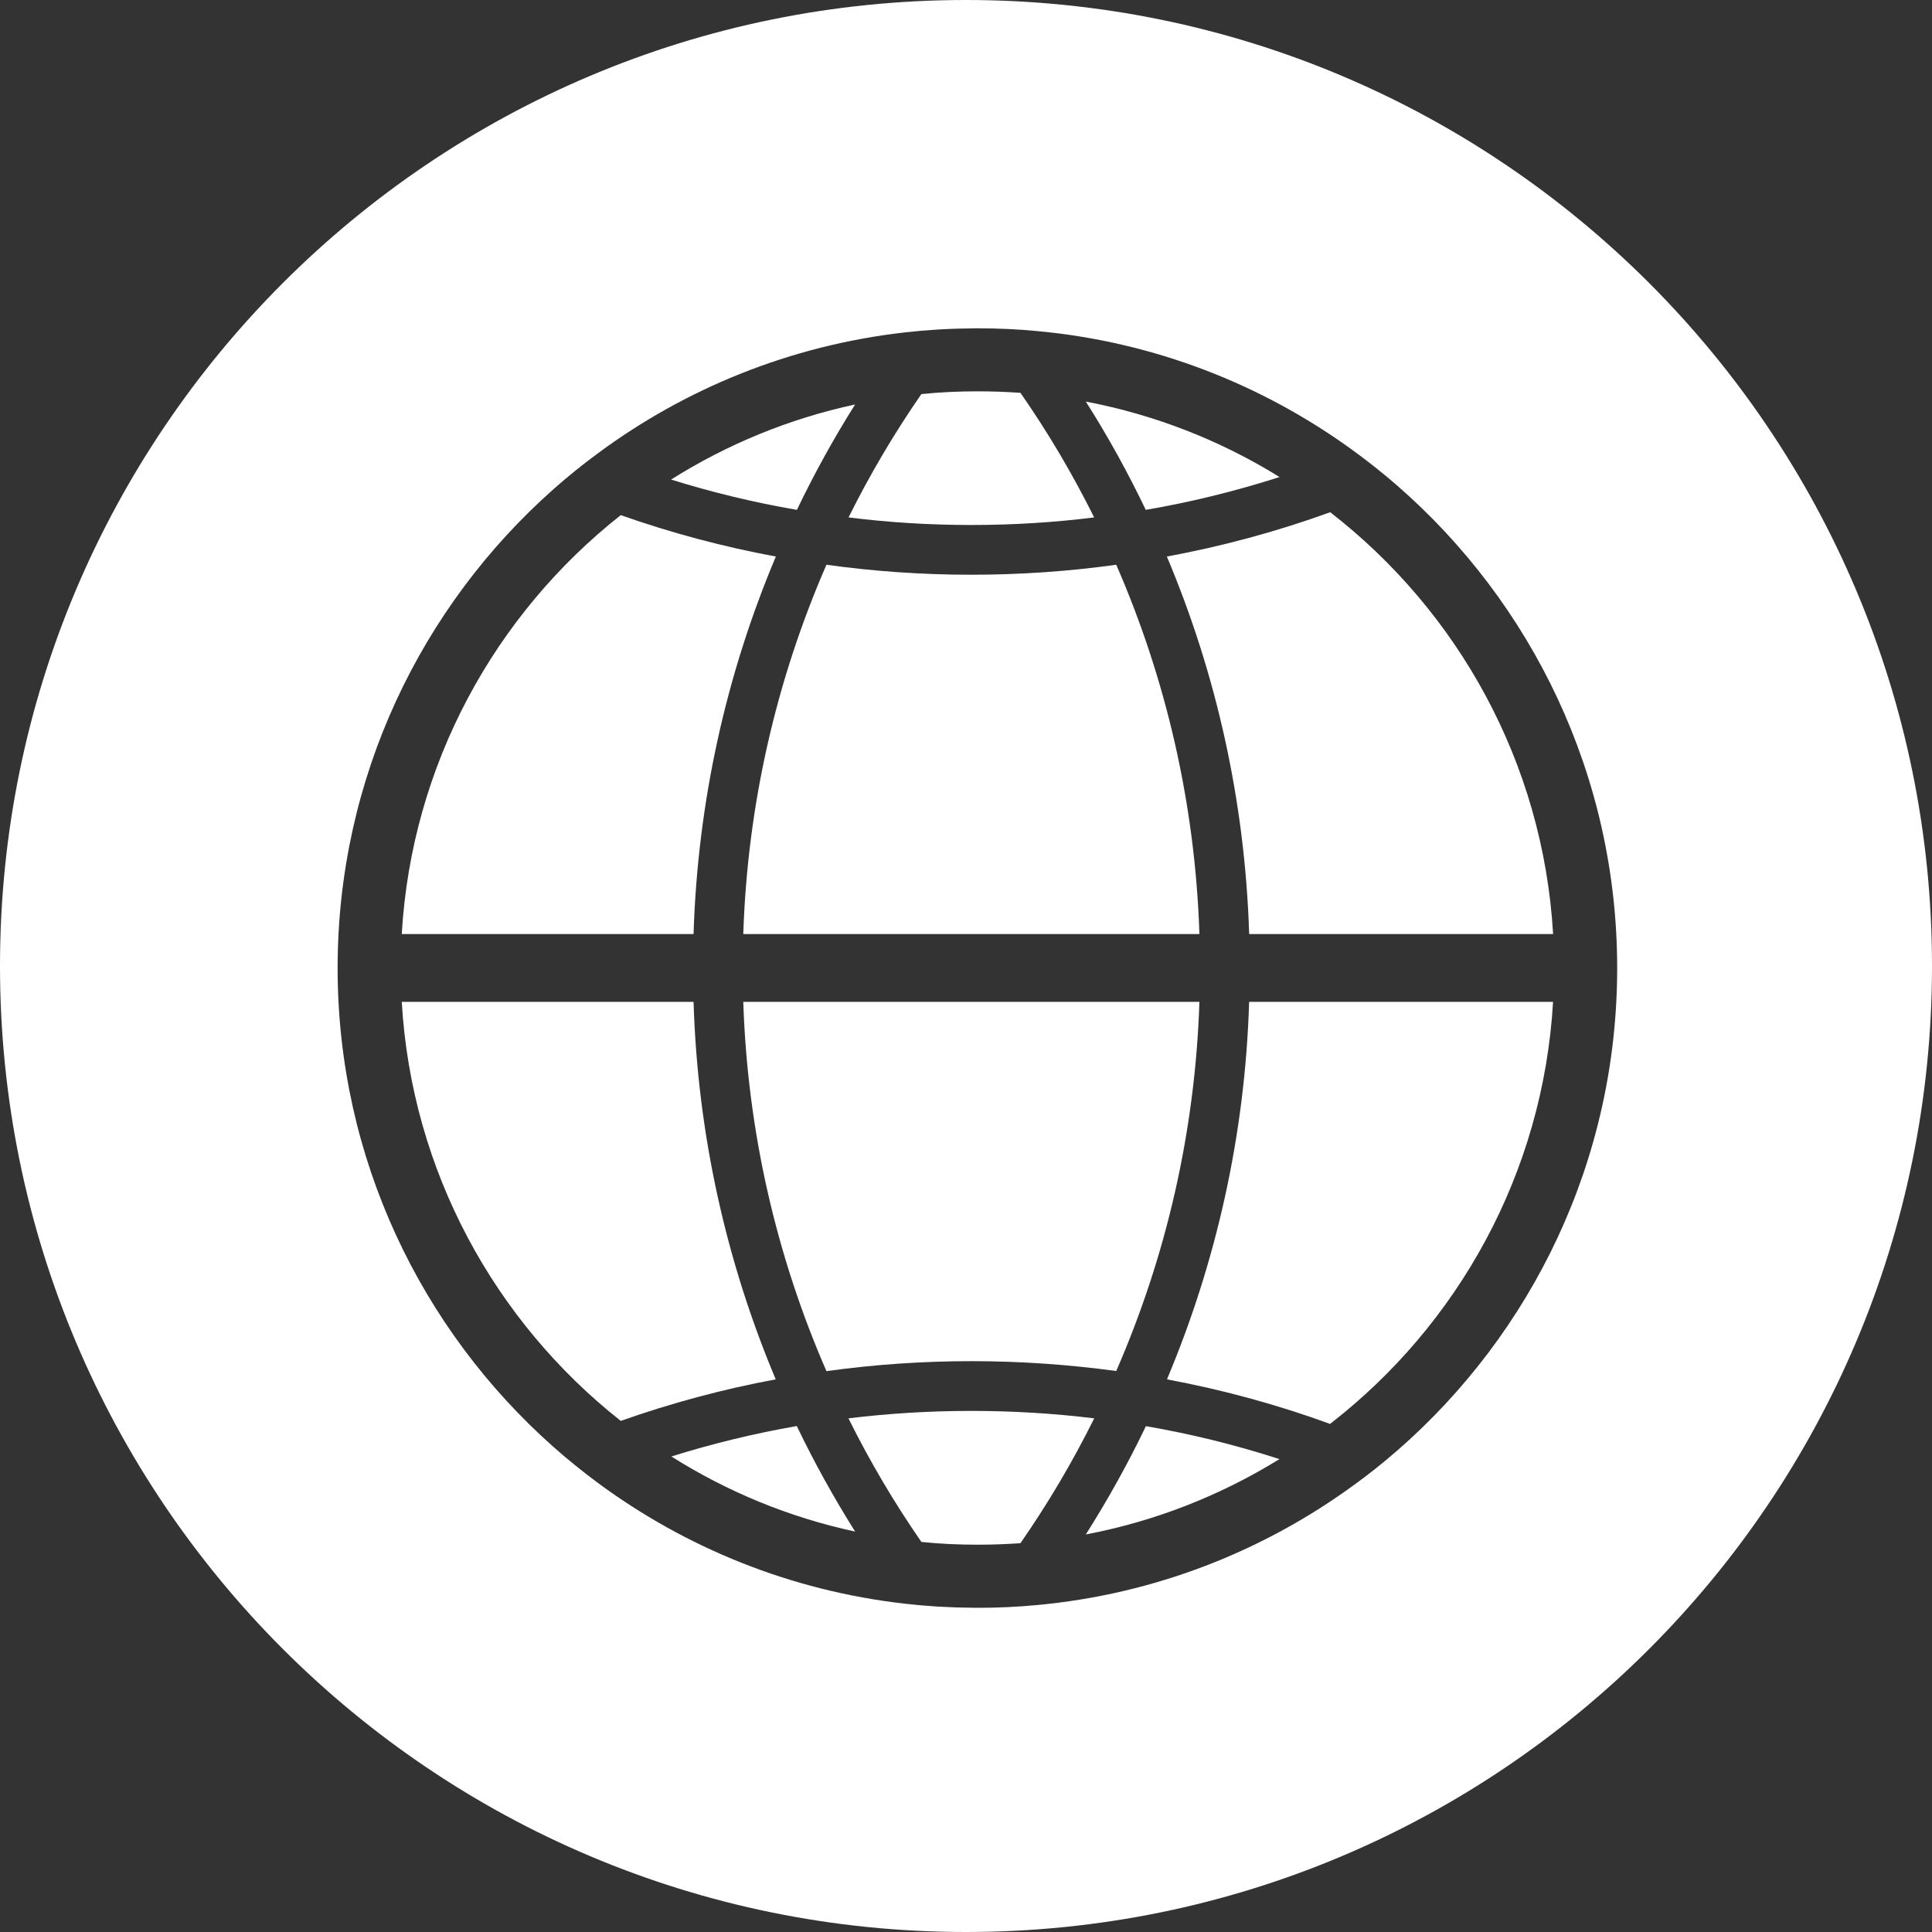 <?xml version="1.0" encoding="UTF-8"?>
<svg xmlns="http://www.w3.org/2000/svg" id="Ebene_2" data-name="Ebene 2" version="1.1" viewBox="0 0 60 60">
  <rect x="0" y="0" width="60" height="60" fill="#333333" stroke="none"/>
  <path d="M26.556,12.561c-2.058.443-3.986,1.243-5.715,2.332,1.27.396,2.575.713,3.908.941.541-1.129,1.145-2.222,1.807-3.273Z" fill="#fff" stroke-width="0"></path>
  <path d="M30.166,16.304c1.29,0,2.564-.078,3.814-.235-.67-1.348-1.435-2.642-2.289-3.869-.443-.031-.886-.047-1.337-.047-.588,0-1.168.027-1.74.086-.843,1.215-1.599,2.497-2.262,3.83,1.25.157,2.524.235,3.814.235Z" fill="#fff" stroke-width="0"></path>
  <path d="M21.539,29.008c.129-4.143,1.027-8.098,2.556-11.724-1.65-.306-3.261-.737-4.817-1.286-3.9,3.077-6.495,7.742-6.801,13.01h0s9.062,0,9.062,0h0Z" fill="#fff" stroke-width="0"></path>
  <path d="M25.666,42.582c1.47-.204,2.975-.31,4.5-.31s3.03.106,4.5.306c1.54-3.536,2.45-7.4,2.583-11.465h-14.166c.133,4.065,1.043,7.933,2.583,11.469Z" fill="#fff" stroke-width="0"></path>
  <path d="M39.738,14.815c-1.815-1.125-3.845-1.929-6.017-2.344.686,1.078,1.305,2.203,1.862,3.363,1.423-.243,2.807-.588,4.155-1.019Z" fill="#fff" stroke-width="0"></path>
  <path d="M37.249,29.008c-.133-4.065-1.043-7.934-2.583-11.469-1.47.204-2.975.31-4.5.31s-3.03-.106-4.5-.31c-1.54,3.536-2.45,7.404-2.583,11.469h0s14.166,0,14.166,0h0Z" fill="#fff" stroke-width="0"></path>
  <path d="M21.539,31.114h-9.062c.306,5.268,2.901,9.936,6.801,13.013,1.556-.549,3.163-.984,4.813-1.29-1.525-3.626-2.426-7.577-2.552-11.724Z" fill="#fff" stroke-width="0"></path>
  <path d="M41.31,15.908c-1.635.592-3.328,1.054-5.072,1.376,1.529,3.626,2.426,7.581,2.556,11.724h0s9.439,0,9.439,0h0c-.31-5.323-2.956-10.027-6.922-13.1Z" fill="#fff" stroke-width="0"></path>
  <path d="M20.849,45.232c1.729,1.09,3.649,1.889,5.707,2.332-.662-1.054-1.27-2.148-1.811-3.277-1.329.231-2.63.549-3.896.945Z" fill="#fff" stroke-width="0"></path>
  <path d="M30,0C13.431,0,0,13.431,0,30s13.431,30,30,30,30-13.431,30-30S46.569,0,30,0ZM43.387,45.052c-.439.384-.898.749-1.372,1.09-2.807,2.042-6.166,3.367-9.807,3.704-.611.059-1.231.086-1.854.086-.059,0-.114,0-.172-.004-.012.004-.02.004-.031,0-.698-.004-1.384-.047-2.062-.125-3.543-.404-6.805-1.74-9.533-3.759-.47-.349-.925-.717-1.364-1.105-4.112-3.645-6.707-8.964-6.707-14.875s2.595-11.23,6.707-14.875c.439-.388.894-.757,1.368-1.105,2.724-2.019,5.985-3.355,9.525-3.759.678-.078,1.368-.121,2.066-.125.012-.004.02-.004.031,0,.059-.004.114-.004.172-.004.627,0,1.247.027,1.858.086,3.641.337,6.997,1.662,9.803,3.704.474.345.933.709,1.376,1.094,4.182,3.645,6.832,9.011,6.832,14.985s-2.65,11.34-6.836,14.989Z" fill="#fff" stroke-width="0"></path>
  <path d="M36.242,42.837c1.74.325,3.434.788,5.064,1.384,3.971-3.077,6.616-7.784,6.926-13.107h-9.439c-.126,4.147-1.027,8.098-2.552,11.724Z" fill="#fff" stroke-width="0"></path>
  <path d="M33.721,47.654c2.168-.412,4.198-1.219,6.013-2.34-1.344-.435-2.728-.78-4.147-1.023-.557,1.16-1.18,2.281-1.866,3.363Z" fill="#fff" stroke-width="0"></path>
  <path d="M33.984,44.048c-1.254-.153-2.524-.231-3.818-.231s-2.567.078-3.818.231l.004.004c.662,1.337,1.419,2.614,2.262,3.834.572.059,1.152.086,1.74.086.451,0,.894-.016,1.337-.047.854-1.231,1.619-2.524,2.289-3.873l.004-.004Z" fill="#fff" stroke-width="0"></path>
</svg>
